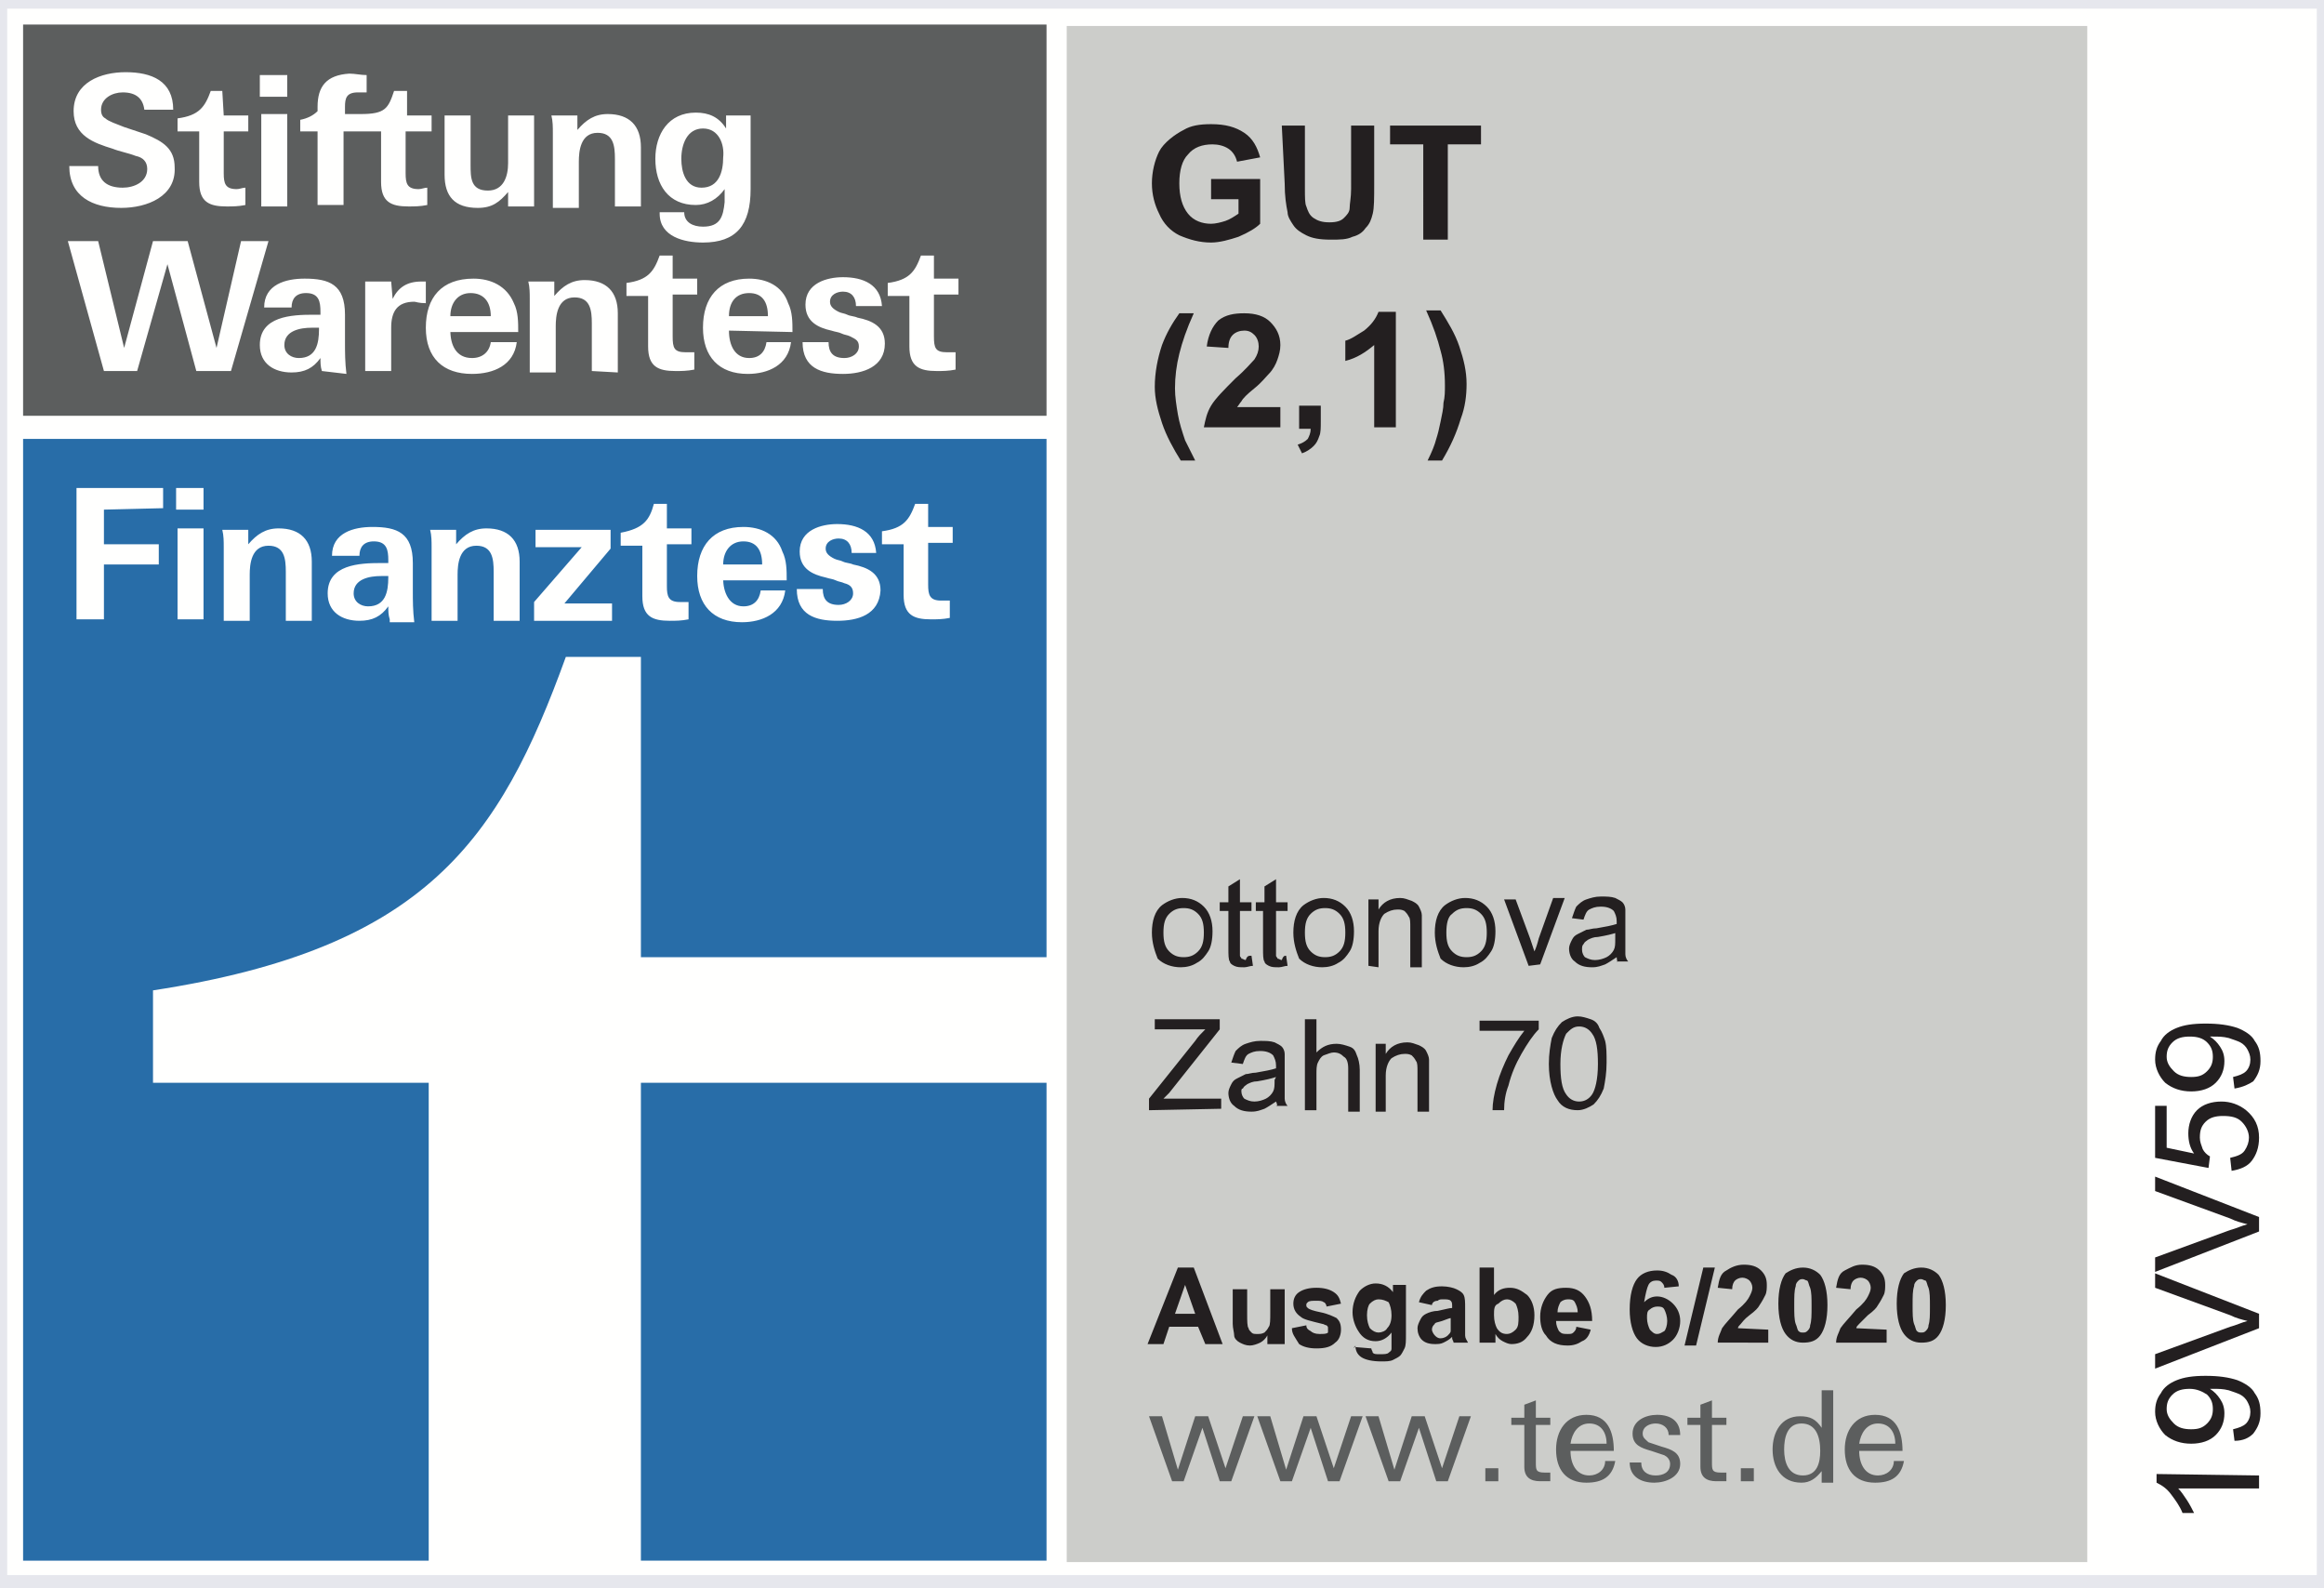 <svg version="1.1" id="Layer_1" xmlns="http://www.w3.org/2000/svg" x="0" y="0" viewBox="0 0 161 110" xml:space="preserve"><rect x="0" y="0" width="161" height="110" fill="#808080" stroke="none"/><style>.st1{fill:#231f20}.st3,.st4,.st5{fill-rule:evenodd;clip-rule:evenodd;fill:#fffffe}.st4,.st5{fill:#286da8}.st5{fill:#5c5e5e}</style><path d="M0 109.6h161V.1H0v109.5z" fill-rule="evenodd" clip-rule="evenodd" fill="#fffffe" stroke="#e6e7ed"/><path class="st1" d="M156.5 102.2v.9h-5.6c.2.2.4.5.6.8.2.3.4.7.5.9h-.8c-.2-.5-.5-.9-.8-1.3s-.6-.6-1-.8v-.6l7.1.1zm-1.7-2.4l-.1-.8c.4-.1.7-.2.9-.4s.3-.5.3-.8c0-.3-.1-.5-.2-.7-.1-.2-.3-.4-.5-.5-.2-.1-.5-.2-.8-.3-.4-.1-.7-.1-1.1-.1h-.2c.3.2.5.4.7.7.2.3.3.6.3 1 0 .6-.2 1.1-.6 1.5-.4.4-1 .6-1.7.6s-1.3-.2-1.8-.6c-.4-.4-.7-1-.7-1.6 0-.5.1-.9.4-1.3.2-.4.6-.7 1.1-.9.5-.2 1.1-.3 2-.3.9 0 1.6.1 2.2.3.5.2 1 .5 1.2.9.3.4.4.8.4 1.4 0 .6-.2 1-.5 1.4-.3.3-.7.5-1.3.5zm-3.1-3.6c-.5 0-.9.1-1.2.4-.3.3-.4.6-.4 1s.2.7.5 1 .7.4 1.2.4.8-.1 1.1-.4c.3-.3.4-.6.4-1s-.1-.7-.4-1c-.3-.2-.7-.4-1.2-.4zm4.8-4.2l-7.2 2.8v-1l5.2-1.9c.4-.1.8-.3 1.2-.4-.4-.1-.8-.2-1.2-.4l-5.2-1.9v-1l7.2 2.8v1zm0-6.7l-7.2 2.8v-1l5.2-1.9c.4-.1.8-.3 1.2-.4-.4-.1-.8-.2-1.2-.4l-5.2-1.9v-1l7.2 2.8v1zm-1.9-4.2l-.1-.9c.4-.1.8-.2 1-.5.2-.3.3-.6.3-.9 0-.4-.2-.8-.5-1.1-.3-.3-.7-.4-1.3-.4-.5 0-.9.1-1.2.4-.3.3-.4.6-.4 1.1 0 .3.1.5.2.8.1.2.3.4.5.5l-.1.8-3.7-.7v-3.6h.8v2.9l1.9.4c-.3-.4-.4-.9-.4-1.4 0-.6.2-1.2.6-1.6s1-.6 1.7-.6c.6 0 1.2.2 1.7.6.6.5.9 1.1.9 1.9 0 .7-.2 1.2-.5 1.6-.3.4-.8.6-1.4.7zm.2-5.7l-.1-.8c.4-.1.7-.2.9-.4.2-.2.3-.5.3-.8 0-.3-.1-.5-.2-.7-.1-.2-.3-.4-.5-.5-.2-.1-.5-.2-.8-.3-.4-.1-.7-.1-1.1-.1h-.2c.3.2.5.4.7.7.2.3.3.6.3 1 0 .6-.2 1.1-.6 1.5-.4.4-1 .6-1.7.6s-1.3-.2-1.8-.6c-.4-.4-.7-1-.7-1.6 0-.5.1-.9.4-1.3.2-.4.6-.7 1.1-.9.5-.2 1.1-.3 2-.3.9 0 1.6.1 2.2.3.5.2 1 .5 1.2.9.3.4.4.8.4 1.4 0 .6-.2 1-.5 1.4-.3.2-.7.4-1.3.5zm-3.1-3.6c-.5 0-.9.1-1.2.4-.3.3-.4.6-.4 1s.2.7.5 1 .7.4 1.2.4.8-.1 1.1-.4c.3-.3.4-.6.4-1s-.1-.7-.4-1c-.3-.3-.7-.4-1.2-.4z"/><path d="M73.9 108.2h70.7V1.8H73.9v106.4z" fill-rule="evenodd" clip-rule="evenodd" fill="#cccdca"/><path class="st1" d="M79.8 64.6c0-.8.2-1.5.7-1.9.4-.3.9-.5 1.4-.5.6 0 1.1.2 1.5.6.4.4.6 1 .6 1.7 0 .6-.1 1.1-.3 1.4-.2.3-.4.6-.8.8-.3.2-.7.3-1.1.3-.6 0-1.2-.2-1.6-.6-.2-.5-.4-1.1-.4-1.8zm.8 0c0 .6.1 1 .4 1.3.3.3.6.4 1 .4s.7-.1 1-.4c.3-.3.4-.7.4-1.3 0-.6-.1-1-.4-1.3-.3-.3-.6-.4-1-.4s-.7.1-1 .4-.4.7-.4 1.3zm6.1 1.6l.1.7c-.2 0-.4.1-.6.1-.3 0-.5 0-.7-.1s-.3-.2-.3-.3c-.1-.1-.1-.5-.1-.9v-2.6h-.6v-.6h.6v-1.1l.8-.5v1.6h.8v.6h-.8v3.1c0 .1.1.1.1.2.1 0 .2.1.3.1.1-.3.2-.3.4-.3zm2.4 0l.1.7c-.2 0-.4.1-.6.1-.3 0-.5 0-.7-.1s-.3-.2-.3-.3c-.1-.1-.1-.5-.1-.9v-2.6H87v-.6h.6v-1.1l.8-.5v1.6h.8v.6h-.8v3.1c0 .1.1.1.1.2.1 0 .2.1.3.1.1-.3.2-.3.3-.3zm.5-1.6c0-.8.2-1.5.7-1.9.4-.3.9-.5 1.4-.5.6 0 1.1.2 1.5.6.4.4.6 1 .6 1.7 0 .6-.1 1.1-.3 1.4-.2.3-.4.6-.8.8-.3.2-.7.3-1.1.3-.6 0-1.2-.2-1.6-.6-.2-.5-.4-1.1-.4-1.8zm.8 0c0 .6.1 1 .4 1.3.3.3.6.4 1 .4s.7-.1 1-.4c.3-.3.4-.7.4-1.3 0-.6-.1-1-.4-1.3-.3-.3-.6-.4-1-.4s-.7.1-1 .4-.4.7-.4 1.3zm4.4 2.3v-4.6h.7v.7c.3-.5.8-.8 1.5-.8.3 0 .5.1.8.2.2.1.4.2.5.4.1.2.2.4.2.6V67h-.8v-2.8c0-.3 0-.6-.1-.7-.1-.2-.2-.3-.3-.4-.2-.1-.3-.1-.5-.1-.3 0-.6.1-.9.3-.2.2-.4.6-.4 1.2V67l-.7-.1zm4.6-2.3c0-.8.2-1.5.7-1.9.4-.3.9-.5 1.4-.5.6 0 1.1.2 1.5.6.4.4.6 1 .6 1.7 0 .6-.1 1.1-.3 1.4-.2.3-.4.6-.8.8-.3.2-.7.3-1.1.3-.6 0-1.2-.2-1.6-.6-.2-.5-.4-1.1-.4-1.8zm.8 0c0 .6.1 1 .4 1.3.3.3.6.4 1 .4s.7-.1 1-.4c.3-.3.4-.7.4-1.3 0-.6-.1-1-.4-1.3-.3-.3-.6-.4-1-.4s-.7.1-1 .4c-.3.2-.4.7-.4 1.3zm5.7 2.3l-1.7-4.6h.8l1 2.7.3.9c.1-.2.2-.5.3-.9l1-2.8h.8l-1.7 4.6-.8.1zm6.1-.6c-.3.2-.6.4-.8.5-.3.1-.5.2-.9.2-.5 0-.9-.1-1.2-.4-.3-.2-.4-.6-.4-.9 0-.2.1-.4.2-.6.1-.2.2-.3.4-.4l.6-.3c.2 0 .4-.1.7-.1.6-.1 1.1-.2 1.4-.3v-.2c0-.3-.1-.5-.2-.7-.2-.2-.5-.3-.9-.3s-.6.1-.8.2c-.2.1-.3.4-.4.7l-.8-.1c.1-.3.2-.6.3-.8.2-.2.4-.4.7-.5.3-.1.6-.2 1-.2s.7 0 1 .1c.2.1.4.2.5.3.1.1.2.3.2.5V66.1c0 .2.1.4.2.5h-.8c.1.1 0-.1 0-.3zm0-1.7c-.3.1-.7.2-1.3.3-.3 0-.5.1-.7.2-.1.1-.2.1-.3.3-.1.1-.1.2-.1.4s.1.4.2.5c.2.1.4.2.7.2.3 0 .6-.1.8-.2.2-.1.4-.3.5-.5.1-.2.1-.4.1-.8v-.4zM79.6 76.9v-.8l3.2-4c.2-.3.4-.5.7-.8H80v-.7h4.5v.7L81 75.7l-.4.4h4v.7l-5 .1zm8.8-.6c-.3.2-.6.4-.8.5-.3.1-.5.2-.9.2-.5 0-.9-.1-1.2-.4-.3-.2-.4-.6-.4-.9 0-.2.1-.4.2-.6.1-.2.2-.3.4-.4l.6-.3c.2 0 .4-.1.7-.1.6-.1 1.1-.2 1.4-.3v-.2c0-.3-.1-.5-.2-.7-.2-.2-.5-.3-.9-.3s-.6.1-.8.2c-.2.1-.3.4-.4.7l-.8-.1c.1-.3.2-.6.3-.8.2-.2.4-.4.7-.5.3-.1.6-.2 1-.2s.7 0 1 .1c.2.1.4.2.5.3.1.1.2.3.2.5V76.1c0 .2.1.4.2.5h-.8c.1.1.1-.1 0-.3zm0-1.7c-.3.1-.7.2-1.3.3-.3 0-.5.1-.7.2-.1.1-.2.1-.3.3-.1 0-.1.1-.1.2 0 .2.1.4.2.5.2.1.4.2.7.2.3 0 .6-.1.8-.2.2-.1.4-.3.5-.5.1-.2.1-.4.1-.8l.1-.2zm2 2.3v-6.3h.8v2.3c.4-.4.8-.6 1.4-.6.3 0 .6.1.9.2.3.1.4.3.5.6.1.2.2.6.2 1V77h-.8v-3c0-.4-.1-.7-.3-.8-.2-.2-.4-.3-.7-.3-.2 0-.4.1-.7.2-.2.1-.3.3-.4.5-.1.2-.1.5-.1.8v2.5h-.8zm4.9 0v-4.6h.7v.7c.3-.5.8-.8 1.5-.8.3 0 .5.1.8.2.2.1.4.2.5.4.1.2.2.4.2.6V77h-.8v-2.8c0-.3 0-.6-.1-.7-.1-.2-.2-.3-.3-.4-.2-.1-.3-.1-.5-.1-.3 0-.6.1-.9.3-.2.2-.4.6-.4 1.2V77h-.7zm7.2-5.5v-.7h4.1v.6c-.4.4-.8 1-1.2 1.7-.4.7-.7 1.4-.9 2.2-.2.5-.3 1.1-.3 1.7h-.8c0-.5.1-1.1.3-1.8.2-.7.5-1.4.8-2 .4-.7.7-1.2 1.1-1.7h-3.1zm4.8 2.3c0-.7.1-1.3.2-1.8.2-.5.4-.8.7-1.1.3-.2.7-.4 1.1-.4.3 0 .6.1.9.2.3.1.5.3.6.6.2.3.3.6.4.9.1.4.1.9.1 1.5 0 .7-.1 1.3-.2 1.8-.2.5-.4.8-.7 1.1-.3.2-.7.4-1.1.4-.6 0-1.1-.2-1.4-.7-.3-.4-.6-1.3-.6-2.5zm.8 0c0 1 .1 1.7.4 2.1.2.3.5.5.9.5s.7-.2.9-.5c.2-.3.4-1 .4-2.1 0-1-.1-1.7-.4-2.1-.2-.3-.5-.5-.9-.5s-.6.2-.9.5c-.2.4-.4 1.1-.4 2.1zM83.9 13.7v-1.3h3.4v3.1c-.3.3-.8.6-1.5.9-.6.2-1.3.4-1.9.4-.8 0-1.5-.2-2.2-.5-.6-.3-1.1-.8-1.4-1.5-.3-.6-.5-1.3-.5-2.1s.2-1.6.5-2.2S81.4 9.3 82 9c.5-.3 1.1-.4 1.9-.4 1 0 1.7.2 2.3.6.6.4.9 1 1.1 1.7l-1.6.3c-.1-.4-.3-.7-.6-.9-.3-.2-.7-.3-1.1-.3-.7 0-1.3.2-1.7.7-.4.4-.6 1.1-.6 2 0 .9.2 1.6.6 2.1.4.5 1 .7 1.6.7.3 0 .7-.1 1-.2.3-.1.6-.3.9-.5v-1h-1.9zm4.9-5h1.6V13c0 .7 0 1.1.1 1.3.1.3.2.6.5.8.3.2.6.3 1.1.3.5 0 .8-.1 1-.3.2-.2.4-.4.4-.7 0-.3.1-.7.1-1.3V8.7h1.6v4.1c0 .9 0 1.6-.1 2s-.2.7-.5 1c-.2.3-.5.5-.9.6-.4.2-.9.2-1.5.2-.8 0-1.3-.1-1.7-.3-.4-.2-.7-.4-.9-.7-.2-.3-.4-.6-.4-.9-.1-.5-.2-1.1-.2-2l-.2-4zm9.8 7.9V10h-2.3V8.7h6.3V10h-2.3v6.6h-1.7zM82.8 31.9h-1c-.5-.8-1-1.7-1.3-2.6s-.5-1.7-.5-2.5c0-1 .2-2 .5-2.9.3-.8.7-1.5 1.2-2.2h1c-.5 1.1-.8 2-1 2.8-.2.8-.3 1.6-.3 2.4 0 .6.1 1.2.2 1.8.1.6.3 1.2.5 1.8l.7 1.4zm5.9-3.7v1.4h-5.3c.1-.5.2-1 .5-1.5s.9-1.1 1.7-1.9c.7-.6 1.1-1.1 1.3-1.3.2-.3.3-.6.3-.9 0-.3-.1-.6-.3-.8-.2-.2-.4-.3-.7-.3-.3 0-.6.1-.8.3-.2.2-.3.5-.3.9l-1.5-.1c.1-.8.4-1.4.8-1.8.5-.4 1.1-.5 1.8-.5.8 0 1.4.2 1.8.6s.7.9.7 1.6c0 .4-.1.7-.2 1-.1.3-.3.7-.6 1-.2.2-.5.6-1 1s-.8.7-.9.9c-.1.1-.2.3-.3.4h3zm1.3-.1h1.5v1.1c0 .4 0 .8-.1 1-.1.3-.2.5-.4.7-.2.2-.5.4-.8.5l-.3-.6c.3-.1.5-.2.7-.4.1-.2.2-.4.2-.7H90v-1.6zm6.7 1.5h-1.5v-5.7c-.6.5-1.2.9-2 1.1v-1.4c.4-.1.8-.4 1.3-.7.5-.4.8-.8 1-1.3h1.2v8zm2.2 2.3c.3-.6.5-1.1.6-1.5.1-.3.2-.7.3-1.2s.2-.9.2-1.3c.1-.4.1-.8.1-1.2 0-.9-.1-1.7-.3-2.4-.2-.8-.5-1.7-1-2.8h1c.5.8 1 1.6 1.3 2.5.3.9.5 1.7.5 2.6 0 .8-.1 1.6-.4 2.4-.3 1-.7 1.9-1.3 2.9h-1zM84.7 93.1h-1.2l-.5-1.2h-2l-.4 1.2h-1.1l2.1-5.3h1.1l2 5.3zM82.8 91l-.7-2-.7 2h1.4zm5 2.1v-.6c-.1.2-.3.4-.5.5-.2.1-.5.2-.7.2-.3 0-.5-.1-.7-.2-.2-.1-.4-.3-.4-.5s-.1-.5-.1-.8v-2.4h1V91c0 .5 0 .9.1 1 0 .1.1.2.2.3.1.1.2.1.4.1s.3 0 .5-.1c.1-.1.2-.2.3-.4.1-.1.1-.5.1-1v-1.6h1v3.8h-1.2zm1.7-1.1l1-.2c0 .2.1.3.3.4.1.1.3.2.6.2s.5 0 .6-.1V92c0-.1 0-.1-.1-.2-.1 0-.2-.1-.3-.1-.8-.2-1.3-.3-1.5-.5-.3-.2-.5-.5-.5-.9 0-.3.1-.6.4-.8s.7-.3 1.2-.3.9.1 1.2.3c.3.2.4.4.5.8l-1 .2c0-.1-.1-.3-.2-.3-.1-.1-.3-.1-.5-.1-.3 0-.5 0-.6.1-.1.1-.1.1-.1.2s0 .1.1.2.4.2.9.3c.5.1.9.3 1.1.4.2.2.3.4.3.8 0 .3-.1.7-.4.9-.3.3-.7.4-1.3.4-.5 0-.9-.1-1.2-.3-.3-.5-.5-.7-.5-1.1zm4.3 1.3l1.2.1c0 .1.1.2.1.3.1.1.2.1.5.1s.5 0 .6-.1c.1-.1.2-.1.2-.3v-1.1c-.3.4-.7.6-1.1.6-.5 0-.9-.2-1.2-.7-.2-.3-.4-.8-.4-1.3 0-.6.2-1.1.5-1.5.3-.3.7-.5 1.1-.5.5 0 .9.2 1.2.6V89h.9v3.4c0 .5 0 .8-.1 1-.1.2-.2.4-.3.5-.1.1-.3.2-.5.3-.2.1-.5.1-.8.1-.6 0-1.1-.1-1.4-.3-.3-.2-.4-.5-.4-.8-.1.2-.1.2-.1.1zm.9-2.2c0 .4.1.7.2.9.2.2.4.3.6.3.2 0 .5-.1.6-.3.2-.2.3-.5.3-.9s-.1-.7-.2-.9c-.2-.1-.4-.2-.7-.2-.2 0-.4.1-.6.3-.1.1-.2.4-.2.8zm4.5-.7l-.9-.2c.1-.4.3-.6.5-.8.3-.2.6-.3 1.1-.3.4 0 .8.1 1 .2.2.1.4.2.5.4.1.2.1.5.1.9v1.9c0 .2.1.3.2.5h-1c0-.1-.1-.2-.1-.3v-.1c-.2.2-.4.3-.6.4-.2.1-.4.1-.6.1-.4 0-.7-.1-.9-.3-.2-.2-.3-.5-.3-.8 0-.2.1-.4.2-.6.1-.2.2-.3.4-.4.2-.1.5-.2.8-.2.5-.1.8-.2 1-.2v-.1c0-.2 0-.3-.1-.4-.1-.1-.3-.1-.5-.1s-.3 0-.4.1c-.3 0-.4.2-.4.3zm1.3.9c-.1 0-.3.1-.6.2s-.5.1-.5.2c-.1.1-.2.2-.2.4 0 .1.1.3.2.4.1.1.2.2.4.2s.4-.1.5-.2c.1-.1.2-.2.2-.3v-.9zm2 1.8v-5.3h1v1.9c.3-.4.7-.5 1.1-.5.5 0 .8.2 1.2.5.3.3.5.8.5 1.4 0 .7-.2 1.2-.5 1.5-.3.4-.7.5-1.1.5-.2 0-.4-.1-.6-.2-.2-.1-.4-.3-.5-.5v.6h-1.1zm1-2c0 .4.1.7.2.9.2.3.4.4.7.4.2 0 .4-.1.6-.3.2-.2.2-.5.2-.9s-.1-.7-.2-.9c-.2-.2-.4-.3-.6-.3-.2 0-.4.1-.6.3-.3.1-.3.4-.3.8zm5.7.8l1 .2c-.1.4-.3.7-.6.8-.3.2-.6.3-1 .3-.7 0-1.2-.2-1.5-.7-.3-.3-.4-.8-.4-1.3 0-.6.2-1.1.5-1.5.3-.4.7-.5 1.3-.5.6 0 1 .2 1.3.6.3.4.5.9.5 1.7h-2.5c0 .3.1.5.2.7.2.2.3.2.6.2.2 0 .3 0 .4-.1s.2-.2.2-.4zm.1-1c0-.3-.1-.5-.2-.7-.1-.2-.3-.2-.5-.2s-.4.1-.5.2c-.1.2-.2.4-.2.7h1.4zm7-1.8l-1 .1c0-.2-.1-.3-.2-.4s-.2-.1-.4-.1-.4.1-.5.3c-.1.2-.2.6-.3 1.2.3-.3.6-.4.9-.4.4 0 .8.2 1.1.5.3.3.5.7.5 1.2s-.2 1-.5 1.3c-.3.3-.7.5-1.2.5s-1-.2-1.3-.6c-.3-.4-.5-1.1-.5-2 0-1 .2-1.7.5-2.1s.8-.6 1.4-.6c.4 0 .7.1 1 .3.3.1.5.4.5.8zm-2.2 2.2c0 .3.1.6.2.8.2.2.3.3.5.3s.3-.1.5-.2c.1-.1.2-.4.2-.7 0-.3-.1-.6-.2-.8-.1-.2-.3-.2-.5-.2s-.4.1-.5.2c-.2.1-.2.3-.2.6zm2.6 1.9l1.3-5.4h.8l-1.3 5.4h-.8zm5.8-1.1v.9H119c0-.4.2-.7.3-1 .2-.3.6-.7 1.1-1.3.5-.4.7-.7.8-.9.1-.2.2-.4.2-.6 0-.2-.1-.4-.2-.5-.1-.1-.3-.2-.5-.2s-.4.1-.5.2c-.1.1-.2.3-.2.6l-1-.1c.1-.6.2-1 .6-1.2.3-.2.7-.4 1.2-.4s.9.1 1.2.4c.3.3.4.6.4 1 0 .2 0 .5-.1.7-.1.2-.2.4-.4.7-.1.2-.3.4-.7.7s-.5.5-.6.6c-.1.1-.2.2-.2.3l2.1.1zm2.4-4.3c.5 0 .9.2 1.2.5.3.4.5 1.1.5 2.1s-.2 1.7-.5 2.1c-.3.4-.7.5-1.2.5s-.9-.2-1.2-.6c-.3-.4-.5-1.1-.5-2.1s.2-1.7.5-2.1c.3-.2.7-.4 1.2-.4zm0 .8c-.1 0-.2 0-.3.1-.1.1-.2.2-.2.4-.1.3-.1.7-.1 1.3 0 .6 0 1 .1 1.3.1.2.1.4.2.5.1.1.2.1.3.1.1 0 .2 0 .3-.1.1-.1.2-.2.2-.4.1-.3.1-.7.1-1.3 0-.6 0-1-.1-1.3-.1-.2-.1-.4-.2-.5-.1 0-.2-.1-.3-.1zm5.8 3.5v.9h-3.5c0-.4.2-.7.3-1 .2-.3.6-.7 1.1-1.3.5-.4.7-.7.8-.9.1-.2.2-.4.2-.6 0-.2-.1-.4-.2-.5-.1-.1-.3-.2-.5-.2s-.4.1-.5.2c-.1.1-.2.3-.2.6l-1-.1c.1-.6.2-1 .6-1.2s.7-.4 1.2-.4.9.1 1.2.4c.3.3.4.6.4 1 0 .2 0 .5-.1.7-.1.2-.2.4-.4.7-.1.2-.3.4-.7.7l-.6.6c-.1.1-.2.2-.2.3l2.1.1zm2.4-4.3c.5 0 .9.2 1.2.5.3.4.5 1.1.5 2.1s-.2 1.7-.5 2.1c-.3.4-.7.5-1.2.5s-.9-.2-1.2-.6c-.3-.4-.5-1.1-.5-2.1s.2-1.7.5-2.1c.3-.2.7-.4 1.2-.4zm0 .8c-.1 0-.2 0-.3.1-.1.1-.2.2-.2.4-.1.3-.1.7-.1 1.3 0 .6 0 1 .1 1.3.1.2.1.4.2.5.1.1.2.1.3.1s.2 0 .3-.1c.1-.1.2-.2.2-.4.1-.3.1-.7.1-1.3 0-.6 0-1-.1-1.3-.1-.2-.1-.4-.2-.5-.1 0-.2-.1-.3-.1z"/><path class="st3" d="M1.6 108.1h70.9V30.4H1.6v77.7z"/><path class="st4" d="M44.4 108.1h28.1V75H44.4v33.1z"/><path class="st4" d="M1.6 30.4v77.7h28.1V75H10.6v-6.4c18.9-2.9 24-10.4 28.6-23.1h5.2v20.8h28.1V30.4H1.6z"/><path class="st3" d="M7.2 35.3v2.4H11v1.4H7.2v3.8H5.3v-9.1h6v1.4l-4.1.1zM12.3 42.9h1.8v-6.3h-1.8v6.3zm-.1-7.6h1.9v-1.5h-1.9v1.5zM19.8 42.9v-3.3c0-.9-.1-1.8-1.2-1.8-1.2 0-1.3 1.3-1.3 2V43h-1.8v-5.1c0-.4 0-.8-.1-1.2h1.8v1c.6-.7 1.2-1.1 2.1-1.1 1.5 0 2.3.8 2.3 2.3V43h-1.8zM26.9 39.9h-.5c-.8 0-1.9.2-1.9 1.2 0 .6.5.9 1 .9 1.2 0 1.4-1 1.4-2v-.1zm.1 3c-.1-.3-.1-.6-.1-.9-.5.7-1.1 1-2 1-1.2 0-2.2-.6-2.2-1.9 0-2 2.2-2.1 3.7-2.1h.5v-.2c0-.7-.1-1.3-1-1.3-.7 0-1 .4-1 1H23c0-1.6 1.5-2 2.8-2 1.7 0 2.8.4 2.8 2.5v1.9c0 .7 0 1.4.1 2.2H27zM34.2 42.9v-3.3c0-.9-.1-1.8-1.2-1.8-1.2 0-1.3 1.3-1.3 2V43h-1.8v-5.1c0-.4 0-.8-.1-1.2h1.8v1c.6-.7 1.2-1.1 2.1-1.1 1.5 0 2.3.8 2.3 2.3V43h-1.8zM37 42.9v-1.2l3.3-3.8h-3.2v-1.2h5.2V38l-3.2 3.8h3.3V43H37zM51.5 37.5c-.9 0-1.4.7-1.4 1.6h2.7c0-1-.4-1.6-1.3-1.6zm-1.4 2.6c0 .9.4 1.9 1.4 1.9.7 0 1.1-.4 1.2-1.1h1.7c-.2 1.6-1.6 2.2-3 2.2-2 0-3.1-1.2-3.1-3.2 0-2.1 1.1-3.4 3.2-3.4 1.2 0 2.3.5 2.7 1.7.3.6.3 1.3.3 2h-4.4zM58 43c-1.5 0-2.8-.4-2.8-2.2H57c0 .7.3 1.1 1.1 1.1.5 0 1-.3 1-.8 0-.4-.2-.6-.6-.7-.2-.1-.4-.1-.6-.2-.2-.1-.4-.1-.7-.2-.9-.2-1.8-.6-1.8-1.8 0-1.5 1.5-1.9 2.6-1.9 1.4 0 2.6.5 2.7 2H59c0-.6-.3-1-.9-1-.4 0-.9.2-.9.7 0 .3.2.5.6.7.2.1.4.1.6.2.2.1.5.1.7.2 1 .2 1.9.6 1.9 1.8-.1 1.7-1.6 2.1-3 2.1zM46.2 34.9h-.9c-.3 1.1-.7 1.7-2.3 2v.9h1.5v3.5c0 1.4.7 1.7 1.9 1.7.4 0 .8 0 1.3-.1v-1.2h-.6c-.8 0-.9-.4-.9-1.1v-2.9h1.7v-1.1h-1.7v-1.7zM64.3 34.9h-.9c-.4 1.1-.8 1.7-2.3 1.9v.9h1.5v3.5c0 1.4.7 1.7 1.9 1.7.4 0 .8 0 1.3-.1v-1.2h-.6c-.8 0-.9-.4-.9-1.1v-2.9H66v-1.1h-1.7v-1.6z"/><path class="st5" d="M1.6 28.8h70.9V1.7H1.6v27.1z"/><path class="st3" d="M16 25.7h-2.4l-2-7.4-2.1 7.4H7.2l-2.5-9h2.1l1.8 7.4 2-7.4H13l2 7.4 1.7-7.4h1.9l-2.6 9zM22.1 22.7h-.5c-.8 0-1.9.2-1.9 1.2 0 .6.5.9 1 .9 1.2 0 1.4-1 1.4-2v-.1zm.2 3c-.1-.3-.1-.6-.1-.9-.5.7-1.1 1-2 1-1.2 0-2.2-.6-2.2-1.9 0-2 2.2-2.1 3.7-2.1h.5v-.2c0-.7-.1-1.3-1-1.3-.7 0-1 .4-1 1h-1.9c0-1.6 1.5-2 2.8-2 1.7 0 2.8.4 2.8 2.5v1.9c0 .7 0 1.4.1 2.2l-1.7-.2zM28.7 20.9c-1.2 0-1.6.7-1.6 1.8v3h-1.8V21v-1.5h1.8l.1 1.2c.4-.8 1-1.2 2-1.2h.3V21c-.5 0-.7-.1-.8-.1zM41 25.7v-3.3c0-.9-.1-1.8-1.2-1.8-1.2 0-1.3 1.3-1.3 2v3.2h-1.8v-5.1c0-.4 0-.8-.1-1.2h1.8v1c.6-.7 1.2-1.1 2.1-1.1 1.5 0 2.3.8 2.3 2.3v4.1l-1.8-.1zM32.6 20.3c-.9 0-1.4.7-1.4 1.6H34c0-1-.5-1.6-1.4-1.6zm-1.4 2.6c0 1 .4 1.9 1.5 1.9.7 0 1.2-.4 1.3-1.1h1.8c-.2 1.6-1.6 2.2-3.1 2.2-2 0-3.2-1.1-3.2-3.2s1.1-3.4 3.3-3.4c1.2 0 2.3.5 2.8 1.7.3.6.3 1.3.3 2h-4.7zM51.9 20.3c-.9 0-1.4.6-1.4 1.6h2.7c0-1-.4-1.6-1.3-1.6zm-1.4 2.6c0 1 .4 1.9 1.4 1.9.7 0 1.1-.4 1.2-1.1h1.7c-.2 1.6-1.6 2.2-3 2.2-2 0-3.1-1.2-3.1-3.2 0-2.1 1.1-3.4 3.2-3.4 1.2 0 2.3.5 2.7 1.7.3.6.3 1.3.3 2l-4.4-.1zM58.4 25.9c-1.5 0-2.8-.4-2.8-2.2h1.8c0 .7.3 1.1 1.1 1.1.5 0 1-.3 1-.8 0-.4-.2-.5-.6-.7-.2-.1-.4-.1-.6-.2-.2-.1-.4-.1-.7-.2-.9-.2-1.8-.6-1.8-1.8 0-1.5 1.5-1.9 2.6-1.9 1.4 0 2.6.5 2.7 2h-1.8c0-.6-.3-1-.9-1-.4 0-.9.2-.9.7 0 .3.2.5.6.7.2.1.4.1.6.2.2.1.5.1.7.2 1 .2 1.9.6 1.9 1.8 0 1.6-1.5 2.1-2.9 2.1zM46.6 17.7h-.9c-.4 1.1-.8 1.7-2.3 1.9v.9h1.5V24c0 1.4.7 1.7 1.9 1.7.4 0 .8 0 1.3-.1v-1.2h-.6c-.8 0-.9-.3-.9-1.1v-2.9h1.7v-1.1h-1.7v-1.6zM64.7 17.7h-.9c-.4 1.1-.8 1.7-2.3 1.9v.9H63V24c0 1.4.7 1.7 1.9 1.7.4 0 .8 0 1.3-.1v-1.2h-.6c-.8 0-.9-.3-.9-1.1v-2.9h1.7v-1.1h-1.7v-1.6zM8.4 14.4c-2 0-3.6-.8-3.6-2.9h2c0 1 .6 1.5 1.7 1.5.8 0 1.7-.4 1.7-1.3 0-.5-.3-.8-.8-.9-.5-.2-1.1-.3-1.6-.5-1.3-.4-2.7-.9-2.7-2.6C5.1 5.7 7 5 8.7 5c1.8 0 3.3.6 3.3 2.6h-2c-.1-.8-.6-1.2-1.5-1.2-.7 0-1.5.4-1.5 1.2 0 .3.1.5.3.6.2.2.8.4 1.3.6l1.5.5c1.2.5 2 1 2 2.3.1 2-1.9 2.8-3.7 2.8zM18.1 14.3h1.8V7.9h-1.8v6.4zM18 6.7h1.9V5.2H18v1.5zM35.2 14.3v-1c-.6.7-1.1 1.1-2.1 1.1-1.6 0-2.3-.8-2.3-2.3V8h1.8v3.4c0 .9 0 1.8 1.2 1.8 1.1 0 1.4-1 1.4-1.9V8H37v6.3h-1.8zM42.6 14.3V11c0-.9-.1-1.8-1.2-1.8-1.2 0-1.3 1.3-1.3 2v3.2h-1.8V9.2c0-.4 0-.8-.1-1.2H40v1c.6-.7 1.2-1.1 2.1-1.1 1.5 0 2.3.8 2.3 2.3v4.1h-1.8zM48.7 8.9c-1.1 0-1.5 1.1-1.5 2.1 0 .9.3 2 1.4 2 1.2 0 1.5-1.1 1.5-2.1.1-.9-.3-2-1.4-2zm3.3.8v3.4c0 2.5-1 3.7-3.3 3.7-1.3 0-3-.4-3-2v-.1h1.7c0 .7.6 1 1.3 1 1.2 0 1.4-.7 1.5-1.7v-.9c-.5.7-1.2 1.1-2 1.1-1.9 0-2.8-1.4-2.8-3.2 0-1.7.9-3.2 2.8-3.2.9 0 1.6.3 2.1 1.1V8H52v1.7zM15.4 6.3h-.8c-.4 1.1-.8 1.7-2.3 1.9v.9h1.5v3.5c0 1.4.7 1.7 1.9 1.7.4 0 .8 0 1.3-.1V13c-.2 0-.4.1-.6.1-.8 0-.9-.4-.9-1.1V9.1h1.7V8h-1.7l-.1-1.7zM29.9 9.1V8h-1.7V6.3h-.9c-.4 1.2-.6 1.6-2.3 1.6h-1.1v-.5c0-.6.1-1 .9-1h.6V5.2c-.4 0-.8-.1-1.2-.1-1.6.1-2.2.9-2.2 2.3v.3c-.3.3-.7.5-1.2.6v.8H22v5.1h1.8V9.1h2.6v3.5c0 1.4.7 1.7 1.9 1.7.4 0 .8 0 1.3-.1V13c-.2 0-.4.1-.6.1-.8 0-.9-.4-.9-1.1V9.1h1.8z"/><path class="st5" d="M85.3 102.6h-.8l-1.2-3.7-1.3 3.7h-.8l-1.6-4.5h.9l1.1 3.7 1.2-3.7h.9l1.2 3.6 1.2-3.6h.8l-1.6 4.5zM92.8 102.6H92l-1.2-3.7-1.3 3.7h-.8l-1.6-4.5h.9l1.1 3.7 1.2-3.7h.9l1.2 3.6 1.2-3.6h.8l-1.6 4.5zM100.3 102.6h-.8l-1.2-3.7-1.3 3.7h-.8l-1.6-4.5h.9l1.1 3.7 1.2-3.7h.9l1.2 3.6 1.2-3.6h.8l-1.6 4.5zM102.9 102.6h.9v-.9h-.9v.9zM106.7 102.6c-.7 0-1.1-.3-1.1-1v-2.9h-.9v-.5h.9v-.9l.8-.3v1.2h1v.5h-1v2.6c0 .5 0 .7.6.7h.4v.6h-.7zM110.1 98.6c-.8 0-1.2.7-1.3 1.4h2.5c0-.8-.4-1.4-1.2-1.4zm-1.3 1.9c0 .9.4 1.7 1.3 1.7.6 0 1.1-.4 1.1-1h.7c-.2 1.1-.9 1.5-2 1.5-1.4 0-2.1-.9-2.1-2.3 0-1.3.7-2.4 2.1-2.4 1.5 0 1.9 1.2 1.9 2.5h-3zM114.6 102.7c-.9 0-1.7-.4-1.7-1.4h.8c0 .6.4.9 1 .9.5 0 1-.2 1-.8 0-.3-.2-.5-.4-.6l-.9-.3c-.7-.2-1.3-.4-1.3-1.2 0-.9.9-1.3 1.7-1.3.9 0 1.6.4 1.6 1.4h-.8c0-.5-.4-.8-.9-.8-.4 0-.9.2-.9.7 0 .3.2.4.4.6l.9.3c.7.2 1.3.4 1.3 1.2 0 .9-1 1.3-1.8 1.3zM118.9 102.6c-.7 0-1.1-.3-1.1-1v-2.9h-.9v-.5h.9v-.9l.8-.3v1.2h1v.5h-1v2.6c0 .5 0 .7.6.7h.4v.6h-.7zM120.6 102.6h.9v-.9h-.9v.9zM124.8 98.6c-1 0-1.2 1-1.2 1.8 0 .9.3 1.8 1.3 1.8s1.2-.9 1.2-1.7c0-1-.3-1.9-1.3-1.9zm1.4 4v-.7c-.4.5-.8.8-1.4.8-1.4 0-2-1.1-2-2.3 0-1.2.6-2.3 1.9-2.3.7 0 1.1.2 1.5.8v-2.6h.8V102.7h-.8zM130.1 98.6c-.8 0-1.2.7-1.3 1.4h2.5c0-.8-.4-1.4-1.2-1.4zm-1.3 1.9c0 .9.4 1.7 1.3 1.7.6 0 1.1-.4 1.1-1h.7c-.2 1.1-.9 1.5-2 1.5-1.4 0-2.1-.9-2.1-2.3 0-1.3.7-2.4 2.1-2.4 1.5 0 1.9 1.2 1.9 2.5h-3z"/></svg>